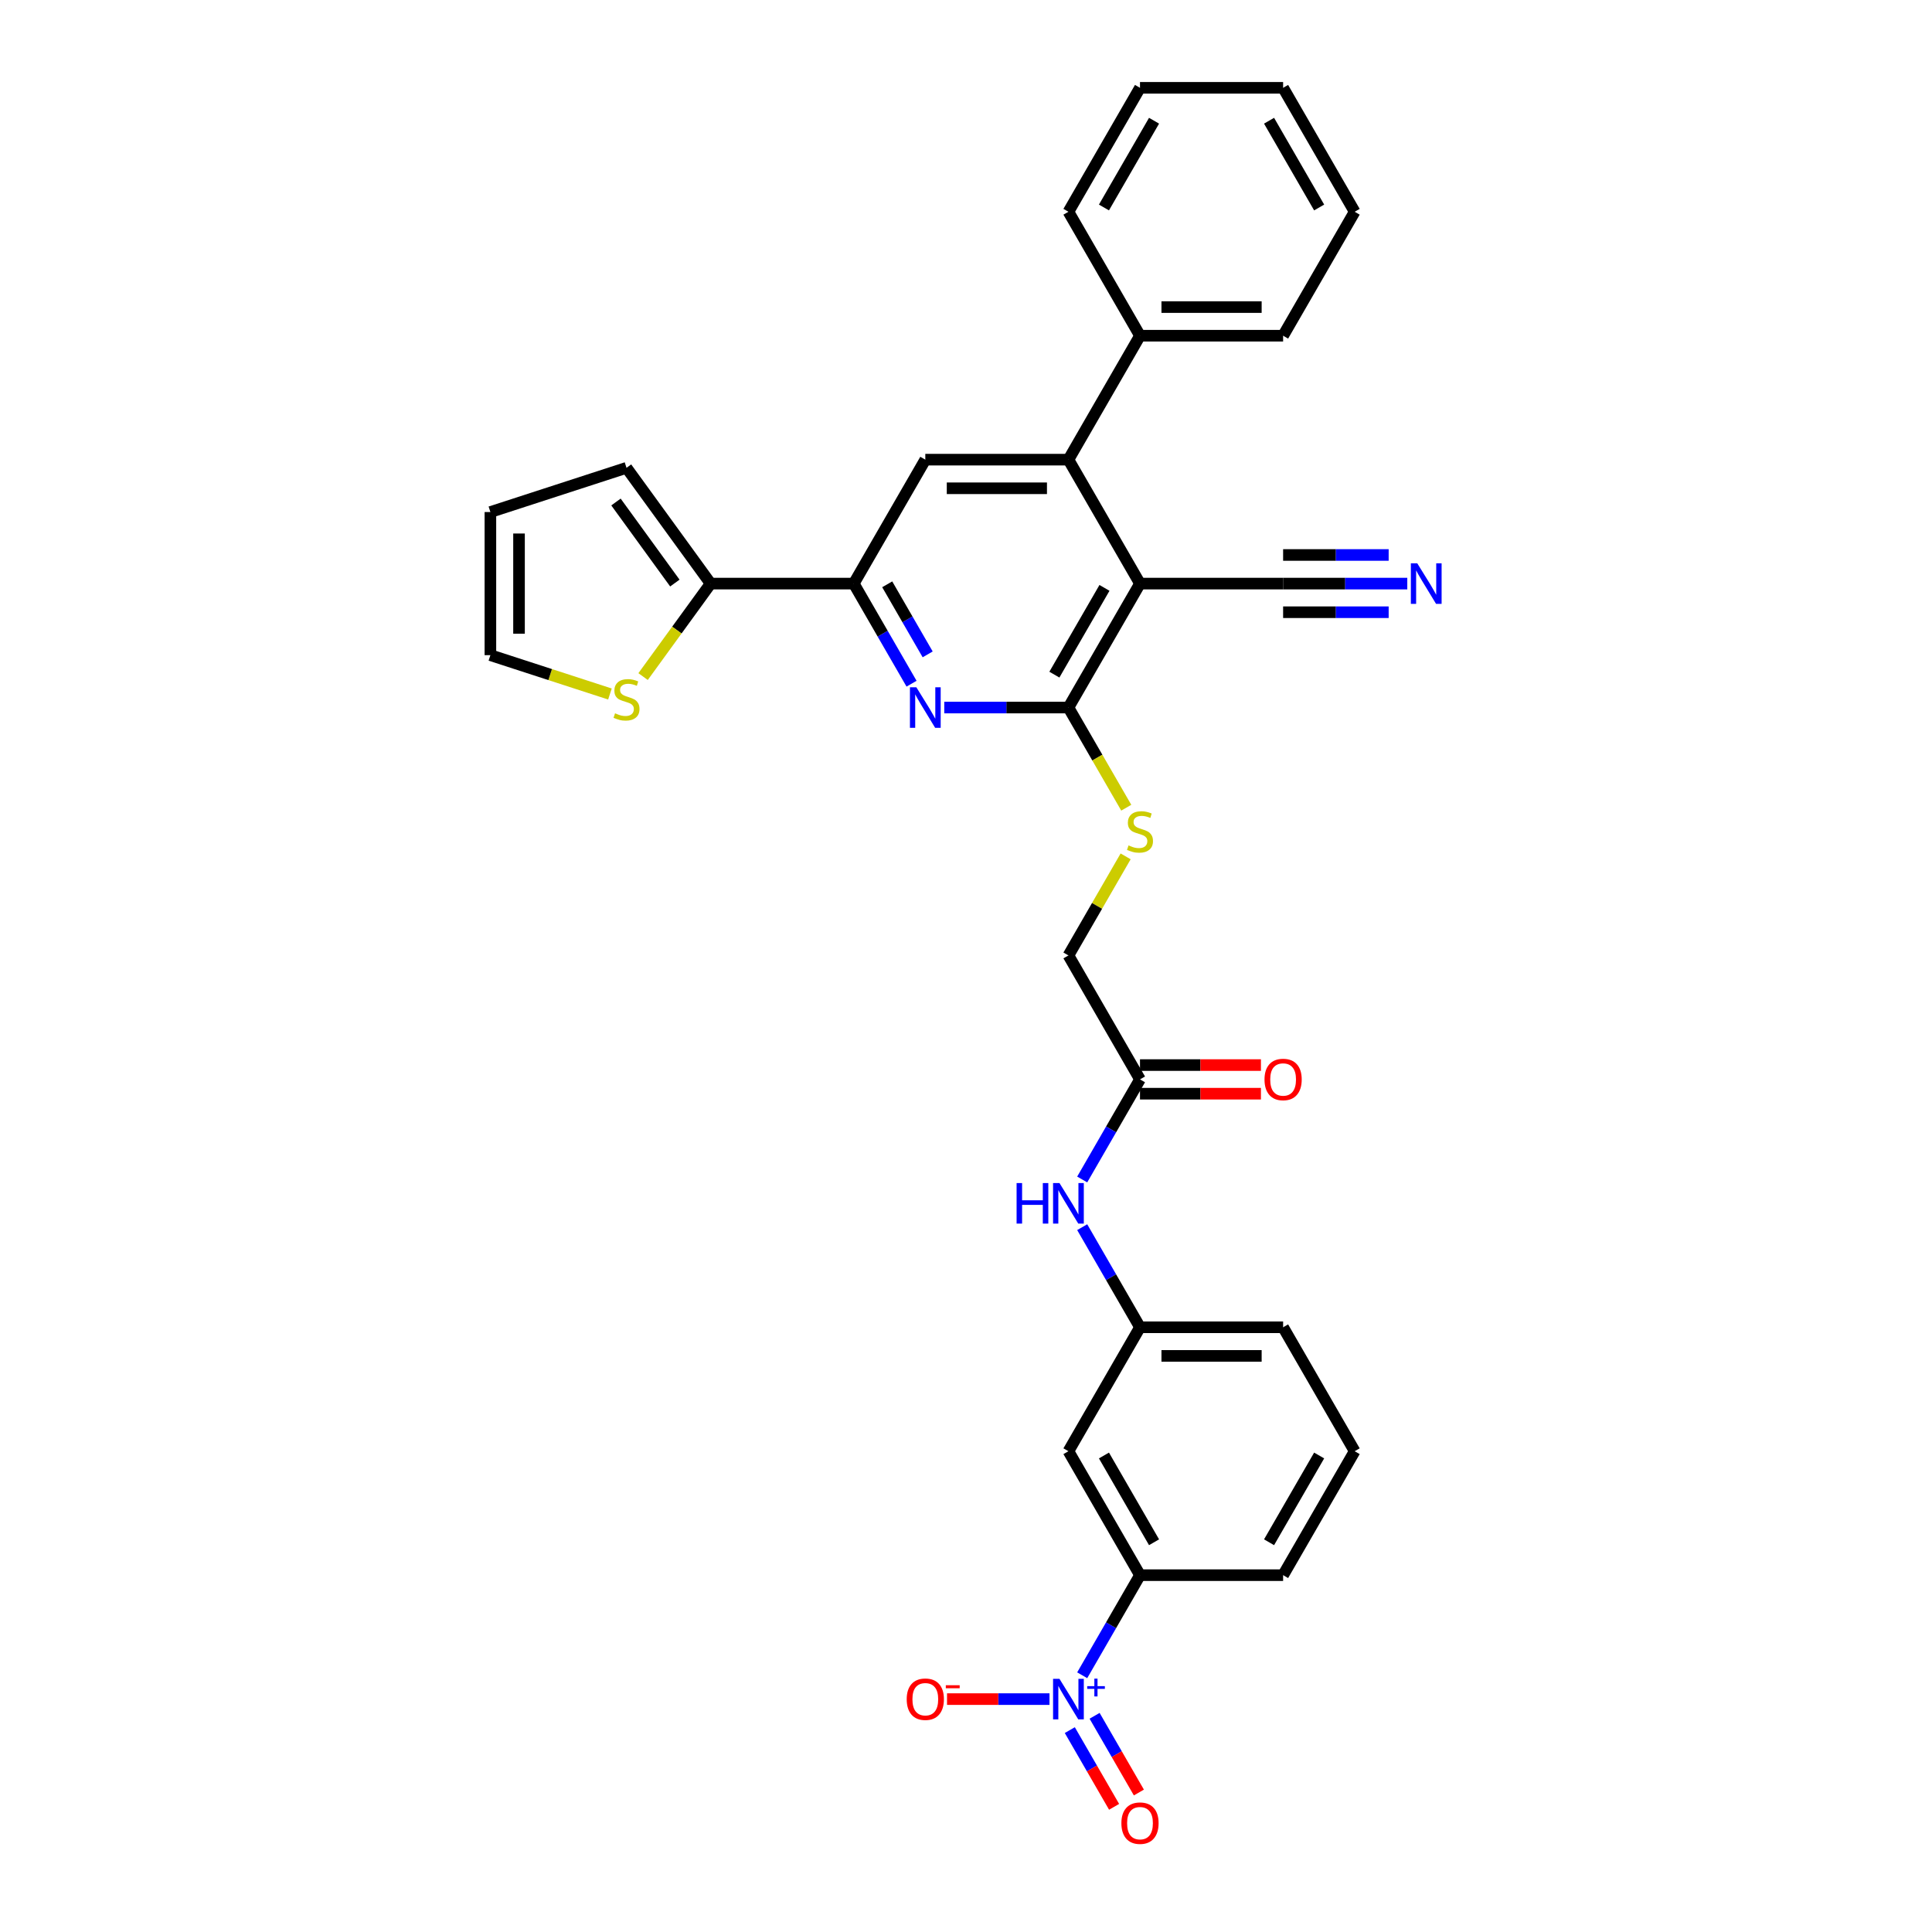 <?xml version='1.0' encoding='iso-8859-1'?>
<svg version='1.1' baseProfile='full'
              xmlns='http://www.w3.org/2000/svg'
                      xmlns:rdkit='http://www.rdkit.org/xml'
                      xmlns:xlink='http://www.w3.org/1999/xlink'
                  xml:space='preserve'
width='1000px' height='1000px' viewBox='0 0 1000 1000'>
<!-- END OF HEADER -->
<rect style='opacity:1.0;fill:#FFFFFF;stroke:none' width='1000' height='1000' x='0' y='0'> </rect>
<path class='bond-0' d='M 590.059,302.071 L 553.02,366.225' style='fill:none;fill-rule:evenodd;stroke:#000000;stroke-width:6px;stroke-linecap:butt;stroke-linejoin:miter;stroke-opacity:1' />
<path class='bond-0' d='M 571.672,304.286 L 545.745,349.194' style='fill:none;fill-rule:evenodd;stroke:#000000;stroke-width:6px;stroke-linecap:butt;stroke-linejoin:miter;stroke-opacity:1' />
<path class='bond-3' d='M 590.059,302.071 L 553.02,237.917' style='fill:none;fill-rule:evenodd;stroke:#000000;stroke-width:6px;stroke-linecap:butt;stroke-linejoin:miter;stroke-opacity:1' />
<path class='bond-7' d='M 590.059,302.071 L 664.138,302.071' style='fill:none;fill-rule:evenodd;stroke:#000000;stroke-width:6px;stroke-linecap:butt;stroke-linejoin:miter;stroke-opacity:1' />
<path class='bond-2' d='M 553.02,366.225 L 520.884,366.225' style='fill:none;fill-rule:evenodd;stroke:#000000;stroke-width:6px;stroke-linecap:butt;stroke-linejoin:miter;stroke-opacity:1' />
<path class='bond-2' d='M 520.884,366.225 L 488.749,366.225' style='fill:none;fill-rule:evenodd;stroke:#0000FF;stroke-width:6px;stroke-linecap:butt;stroke-linejoin:miter;stroke-opacity:1' />
<path class='bond-10' d='M 553.02,366.225 L 567.985,392.146' style='fill:none;fill-rule:evenodd;stroke:#000000;stroke-width:6px;stroke-linecap:butt;stroke-linejoin:miter;stroke-opacity:1' />
<path class='bond-10' d='M 567.985,392.146 L 582.951,418.067' style='fill:none;fill-rule:evenodd;stroke:#CCCC00;stroke-width:6px;stroke-linecap:butt;stroke-linejoin:miter;stroke-opacity:1' />
<path class='bond-1' d='M 560.145,867.116 L 575.102,841.21' style='fill:none;fill-rule:evenodd;stroke:#0000FF;stroke-width:6px;stroke-linecap:butt;stroke-linejoin:miter;stroke-opacity:1' />
<path class='bond-1' d='M 575.102,841.21 L 590.059,815.303' style='fill:none;fill-rule:evenodd;stroke:#000000;stroke-width:6px;stroke-linecap:butt;stroke-linejoin:miter;stroke-opacity:1' />
<path class='bond-14' d='M 543.212,879.457 L 516.695,879.457' style='fill:none;fill-rule:evenodd;stroke:#0000FF;stroke-width:6px;stroke-linecap:butt;stroke-linejoin:miter;stroke-opacity:1' />
<path class='bond-14' d='M 516.695,879.457 L 490.178,879.457' style='fill:none;fill-rule:evenodd;stroke:#FF0000;stroke-width:6px;stroke-linecap:butt;stroke-linejoin:miter;stroke-opacity:1' />
<path class='bond-16' d='M 553.73,895.503 L 565.193,915.357' style='fill:none;fill-rule:evenodd;stroke:#0000FF;stroke-width:6px;stroke-linecap:butt;stroke-linejoin:miter;stroke-opacity:1' />
<path class='bond-16' d='M 565.193,915.357 L 576.656,935.212' style='fill:none;fill-rule:evenodd;stroke:#FF0000;stroke-width:6px;stroke-linecap:butt;stroke-linejoin:miter;stroke-opacity:1' />
<path class='bond-16' d='M 566.56,888.095 L 578.023,907.949' style='fill:none;fill-rule:evenodd;stroke:#0000FF;stroke-width:6px;stroke-linecap:butt;stroke-linejoin:miter;stroke-opacity:1' />
<path class='bond-16' d='M 578.023,907.949 L 589.486,927.804' style='fill:none;fill-rule:evenodd;stroke:#FF0000;stroke-width:6px;stroke-linecap:butt;stroke-linejoin:miter;stroke-opacity:1' />
<path class='bond-32' d='M 471.816,353.883 L 456.859,327.977' style='fill:none;fill-rule:evenodd;stroke:#0000FF;stroke-width:6px;stroke-linecap:butt;stroke-linejoin:miter;stroke-opacity:1' />
<path class='bond-32' d='M 456.859,327.977 L 441.902,302.071' style='fill:none;fill-rule:evenodd;stroke:#000000;stroke-width:6px;stroke-linecap:butt;stroke-linejoin:miter;stroke-opacity:1' />
<path class='bond-32' d='M 480.159,338.704 L 469.689,320.569' style='fill:none;fill-rule:evenodd;stroke:#0000FF;stroke-width:6px;stroke-linecap:butt;stroke-linejoin:miter;stroke-opacity:1' />
<path class='bond-32' d='M 469.689,320.569 L 459.22,302.435' style='fill:none;fill-rule:evenodd;stroke:#000000;stroke-width:6px;stroke-linecap:butt;stroke-linejoin:miter;stroke-opacity:1' />
<path class='bond-5' d='M 553.02,237.917 L 478.941,237.917' style='fill:none;fill-rule:evenodd;stroke:#000000;stroke-width:6px;stroke-linecap:butt;stroke-linejoin:miter;stroke-opacity:1' />
<path class='bond-5' d='M 541.908,252.732 L 490.053,252.732' style='fill:none;fill-rule:evenodd;stroke:#000000;stroke-width:6px;stroke-linecap:butt;stroke-linejoin:miter;stroke-opacity:1' />
<path class='bond-19' d='M 553.02,237.917 L 590.059,173.763' style='fill:none;fill-rule:evenodd;stroke:#000000;stroke-width:6px;stroke-linecap:butt;stroke-linejoin:miter;stroke-opacity:1' />
<path class='bond-4' d='M 441.902,302.071 L 478.941,237.917' style='fill:none;fill-rule:evenodd;stroke:#000000;stroke-width:6px;stroke-linecap:butt;stroke-linejoin:miter;stroke-opacity:1' />
<path class='bond-6' d='M 441.902,302.071 L 367.823,302.071' style='fill:none;fill-rule:evenodd;stroke:#000000;stroke-width:6px;stroke-linecap:butt;stroke-linejoin:miter;stroke-opacity:1' />
<path class='bond-11' d='M 367.823,302.071 L 350.341,326.133' style='fill:none;fill-rule:evenodd;stroke:#000000;stroke-width:6px;stroke-linecap:butt;stroke-linejoin:miter;stroke-opacity:1' />
<path class='bond-11' d='M 350.341,326.133 L 332.859,350.195' style='fill:none;fill-rule:evenodd;stroke:#CCCC00;stroke-width:6px;stroke-linecap:butt;stroke-linejoin:miter;stroke-opacity:1' />
<path class='bond-18' d='M 367.823,302.071 L 324.28,242.14' style='fill:none;fill-rule:evenodd;stroke:#000000;stroke-width:6px;stroke-linecap:butt;stroke-linejoin:miter;stroke-opacity:1' />
<path class='bond-18' d='M 349.305,301.79 L 318.826,259.838' style='fill:none;fill-rule:evenodd;stroke:#000000;stroke-width:6px;stroke-linecap:butt;stroke-linejoin:miter;stroke-opacity:1' />
<path class='bond-9' d='M 664.138,302.071 L 696.273,302.071' style='fill:none;fill-rule:evenodd;stroke:#000000;stroke-width:6px;stroke-linecap:butt;stroke-linejoin:miter;stroke-opacity:1' />
<path class='bond-9' d='M 696.273,302.071 L 728.409,302.071' style='fill:none;fill-rule:evenodd;stroke:#0000FF;stroke-width:6px;stroke-linecap:butt;stroke-linejoin:miter;stroke-opacity:1' />
<path class='bond-9' d='M 664.138,316.887 L 691.453,316.887' style='fill:none;fill-rule:evenodd;stroke:#000000;stroke-width:6px;stroke-linecap:butt;stroke-linejoin:miter;stroke-opacity:1' />
<path class='bond-9' d='M 691.453,316.887 L 718.768,316.887' style='fill:none;fill-rule:evenodd;stroke:#0000FF;stroke-width:6px;stroke-linecap:butt;stroke-linejoin:miter;stroke-opacity:1' />
<path class='bond-9' d='M 664.138,287.255 L 691.453,287.255' style='fill:none;fill-rule:evenodd;stroke:#000000;stroke-width:6px;stroke-linecap:butt;stroke-linejoin:miter;stroke-opacity:1' />
<path class='bond-9' d='M 691.453,287.255 L 718.768,287.255' style='fill:none;fill-rule:evenodd;stroke:#0000FF;stroke-width:6px;stroke-linecap:butt;stroke-linejoin:miter;stroke-opacity:1' />
<path class='bond-8' d='M 590.059,815.303 L 553.02,751.149' style='fill:none;fill-rule:evenodd;stroke:#000000;stroke-width:6px;stroke-linecap:butt;stroke-linejoin:miter;stroke-opacity:1' />
<path class='bond-8' d='M 597.334,798.272 L 571.406,753.364' style='fill:none;fill-rule:evenodd;stroke:#000000;stroke-width:6px;stroke-linecap:butt;stroke-linejoin:miter;stroke-opacity:1' />
<path class='bond-35' d='M 590.059,815.303 L 664.138,815.303' style='fill:none;fill-rule:evenodd;stroke:#000000;stroke-width:6px;stroke-linecap:butt;stroke-linejoin:miter;stroke-opacity:1' />
<path class='bond-23' d='M 582.626,443.254 L 567.823,468.893' style='fill:none;fill-rule:evenodd;stroke:#CCCC00;stroke-width:6px;stroke-linecap:butt;stroke-linejoin:miter;stroke-opacity:1' />
<path class='bond-23' d='M 567.823,468.893 L 553.02,494.533' style='fill:none;fill-rule:evenodd;stroke:#000000;stroke-width:6px;stroke-linecap:butt;stroke-linejoin:miter;stroke-opacity:1' />
<path class='bond-20' d='M 315.702,359.214 L 284.765,349.162' style='fill:none;fill-rule:evenodd;stroke:#CCCC00;stroke-width:6px;stroke-linecap:butt;stroke-linejoin:miter;stroke-opacity:1' />
<path class='bond-20' d='M 284.765,349.162 L 253.827,339.11' style='fill:none;fill-rule:evenodd;stroke:#000000;stroke-width:6px;stroke-linecap:butt;stroke-linejoin:miter;stroke-opacity:1' />
<path class='bond-12' d='M 553.02,751.149 L 590.059,686.995' style='fill:none;fill-rule:evenodd;stroke:#000000;stroke-width:6px;stroke-linecap:butt;stroke-linejoin:miter;stroke-opacity:1' />
<path class='bond-13' d='M 590.059,558.687 L 553.02,494.533' style='fill:none;fill-rule:evenodd;stroke:#000000;stroke-width:6px;stroke-linecap:butt;stroke-linejoin:miter;stroke-opacity:1' />
<path class='bond-15' d='M 590.059,558.687 L 575.102,584.593' style='fill:none;fill-rule:evenodd;stroke:#000000;stroke-width:6px;stroke-linecap:butt;stroke-linejoin:miter;stroke-opacity:1' />
<path class='bond-15' d='M 575.102,584.593 L 560.145,610.5' style='fill:none;fill-rule:evenodd;stroke:#0000FF;stroke-width:6px;stroke-linecap:butt;stroke-linejoin:miter;stroke-opacity:1' />
<path class='bond-22' d='M 590.059,566.095 L 621.357,566.095' style='fill:none;fill-rule:evenodd;stroke:#000000;stroke-width:6px;stroke-linecap:butt;stroke-linejoin:miter;stroke-opacity:1' />
<path class='bond-22' d='M 621.357,566.095 L 652.656,566.095' style='fill:none;fill-rule:evenodd;stroke:#FF0000;stroke-width:6px;stroke-linecap:butt;stroke-linejoin:miter;stroke-opacity:1' />
<path class='bond-22' d='M 590.059,551.279 L 621.357,551.279' style='fill:none;fill-rule:evenodd;stroke:#000000;stroke-width:6px;stroke-linecap:butt;stroke-linejoin:miter;stroke-opacity:1' />
<path class='bond-22' d='M 621.357,551.279 L 652.656,551.279' style='fill:none;fill-rule:evenodd;stroke:#FF0000;stroke-width:6px;stroke-linecap:butt;stroke-linejoin:miter;stroke-opacity:1' />
<path class='bond-17' d='M 560.145,635.183 L 575.102,661.089' style='fill:none;fill-rule:evenodd;stroke:#0000FF;stroke-width:6px;stroke-linecap:butt;stroke-linejoin:miter;stroke-opacity:1' />
<path class='bond-17' d='M 575.102,661.089 L 590.059,686.995' style='fill:none;fill-rule:evenodd;stroke:#000000;stroke-width:6px;stroke-linecap:butt;stroke-linejoin:miter;stroke-opacity:1' />
<path class='bond-26' d='M 590.059,686.995 L 664.138,686.995' style='fill:none;fill-rule:evenodd;stroke:#000000;stroke-width:6px;stroke-linecap:butt;stroke-linejoin:miter;stroke-opacity:1' />
<path class='bond-26' d='M 601.171,701.811 L 653.026,701.811' style='fill:none;fill-rule:evenodd;stroke:#000000;stroke-width:6px;stroke-linecap:butt;stroke-linejoin:miter;stroke-opacity:1' />
<path class='bond-21' d='M 324.28,242.14 L 253.827,265.031' style='fill:none;fill-rule:evenodd;stroke:#000000;stroke-width:6px;stroke-linecap:butt;stroke-linejoin:miter;stroke-opacity:1' />
<path class='bond-27' d='M 590.059,173.763 L 664.138,173.763' style='fill:none;fill-rule:evenodd;stroke:#000000;stroke-width:6px;stroke-linecap:butt;stroke-linejoin:miter;stroke-opacity:1' />
<path class='bond-27' d='M 601.171,158.947 L 653.026,158.947' style='fill:none;fill-rule:evenodd;stroke:#000000;stroke-width:6px;stroke-linecap:butt;stroke-linejoin:miter;stroke-opacity:1' />
<path class='bond-28' d='M 590.059,173.763 L 553.02,109.609' style='fill:none;fill-rule:evenodd;stroke:#000000;stroke-width:6px;stroke-linecap:butt;stroke-linejoin:miter;stroke-opacity:1' />
<path class='bond-34' d='M 253.827,339.11 L 253.827,265.031' style='fill:none;fill-rule:evenodd;stroke:#000000;stroke-width:6px;stroke-linecap:butt;stroke-linejoin:miter;stroke-opacity:1' />
<path class='bond-34' d='M 268.643,327.998 L 268.643,276.143' style='fill:none;fill-rule:evenodd;stroke:#000000;stroke-width:6px;stroke-linecap:butt;stroke-linejoin:miter;stroke-opacity:1' />
<path class='bond-24' d='M 664.138,815.303 L 701.177,751.149' style='fill:none;fill-rule:evenodd;stroke:#000000;stroke-width:6px;stroke-linecap:butt;stroke-linejoin:miter;stroke-opacity:1' />
<path class='bond-24' d='M 656.863,798.272 L 682.79,753.364' style='fill:none;fill-rule:evenodd;stroke:#000000;stroke-width:6px;stroke-linecap:butt;stroke-linejoin:miter;stroke-opacity:1' />
<path class='bond-25' d='M 701.177,751.149 L 664.138,686.995' style='fill:none;fill-rule:evenodd;stroke:#000000;stroke-width:6px;stroke-linecap:butt;stroke-linejoin:miter;stroke-opacity:1' />
<path class='bond-30' d='M 664.138,173.763 L 701.177,109.609' style='fill:none;fill-rule:evenodd;stroke:#000000;stroke-width:6px;stroke-linecap:butt;stroke-linejoin:miter;stroke-opacity:1' />
<path class='bond-29' d='M 553.02,109.609 L 590.059,45.455' style='fill:none;fill-rule:evenodd;stroke:#000000;stroke-width:6px;stroke-linecap:butt;stroke-linejoin:miter;stroke-opacity:1' />
<path class='bond-29' d='M 571.406,107.393 L 597.334,62.486' style='fill:none;fill-rule:evenodd;stroke:#000000;stroke-width:6px;stroke-linecap:butt;stroke-linejoin:miter;stroke-opacity:1' />
<path class='bond-31' d='M 590.059,45.455 L 664.138,45.455' style='fill:none;fill-rule:evenodd;stroke:#000000;stroke-width:6px;stroke-linecap:butt;stroke-linejoin:miter;stroke-opacity:1' />
<path class='bond-33' d='M 701.177,109.609 L 664.138,45.455' style='fill:none;fill-rule:evenodd;stroke:#000000;stroke-width:6px;stroke-linecap:butt;stroke-linejoin:miter;stroke-opacity:1' />
<path class='bond-33' d='M 682.79,107.393 L 656.863,62.486' style='fill:none;fill-rule:evenodd;stroke:#000000;stroke-width:6px;stroke-linecap:butt;stroke-linejoin:miter;stroke-opacity:1' />
<path  class='atom-2' d='M 548.382 868.968
L 555.257 880.08
Q 555.938 881.176, 557.035 883.161
Q 558.131 885.147, 558.19 885.265
L 558.19 868.968
L 560.976 868.968
L 560.976 889.947
L 558.101 889.947
L 550.723 877.798
Q 549.864 876.376, 548.945 874.746
Q 548.056 873.116, 547.79 872.612
L 547.79 889.947
L 545.064 889.947
L 545.064 868.968
L 548.382 868.968
' fill='#0000FF'/>
<path  class='atom-2' d='M 562.736 872.749
L 566.432 872.749
L 566.432 868.858
L 568.075 868.858
L 568.075 872.749
L 571.869 872.749
L 571.869 874.157
L 568.075 874.157
L 568.075 878.069
L 566.432 878.069
L 566.432 874.157
L 562.736 874.157
L 562.736 872.749
' fill='#0000FF'/>
<path  class='atom-3' d='M 474.304 355.735
L 481.178 366.847
Q 481.86 367.943, 482.956 369.929
Q 484.052 371.914, 484.112 372.033
L 484.112 355.735
L 486.897 355.735
L 486.897 376.714
L 484.023 376.714
L 476.645 364.565
Q 475.785 363.143, 474.867 361.513
Q 473.978 359.884, 473.711 359.38
L 473.711 376.714
L 470.985 376.714
L 470.985 355.735
L 474.304 355.735
' fill='#0000FF'/>
<path  class='atom-10' d='M 733.579 291.581
L 740.454 302.693
Q 741.135 303.789, 742.232 305.775
Q 743.328 307.76, 743.387 307.879
L 743.387 291.581
L 746.173 291.581
L 746.173 312.56
L 743.298 312.56
L 735.92 300.411
Q 735.061 298.989, 734.142 297.359
Q 733.253 295.73, 732.987 295.226
L 732.987 312.56
L 730.26 312.56
L 730.26 291.581
L 733.579 291.581
' fill='#0000FF'/>
<path  class='atom-11' d='M 584.133 437.579
Q 584.37 437.668, 585.348 438.083
Q 586.325 438.498, 587.392 438.765
Q 588.489 439.002, 589.555 439.002
Q 591.541 439.002, 592.696 438.053
Q 593.852 437.076, 593.852 435.387
Q 593.852 434.231, 593.259 433.52
Q 592.696 432.809, 591.807 432.423
Q 590.918 432.038, 589.437 431.594
Q 587.57 431.031, 586.444 430.497
Q 585.348 429.964, 584.548 428.838
Q 583.777 427.712, 583.777 425.816
Q 583.777 423.178, 585.555 421.549
Q 587.363 419.919, 590.918 419.919
Q 593.348 419.919, 596.104 421.075
L 595.422 423.356
Q 592.904 422.319, 591.007 422.319
Q 588.963 422.319, 587.837 423.178
Q 586.711 424.008, 586.74 425.46
Q 586.74 426.586, 587.303 427.268
Q 587.896 427.949, 588.726 428.334
Q 589.585 428.72, 591.007 429.164
Q 592.904 429.757, 594.03 430.349
Q 595.156 430.942, 595.956 432.157
Q 596.785 433.342, 596.785 435.387
Q 596.785 438.291, 594.83 439.861
Q 592.904 441.402, 589.674 441.402
Q 587.807 441.402, 586.385 440.987
Q 584.992 440.602, 583.333 439.92
L 584.133 437.579
' fill='#CCCC00'/>
<path  class='atom-12' d='M 318.354 369.202
Q 318.591 369.291, 319.569 369.706
Q 320.547 370.121, 321.614 370.387
Q 322.71 370.625, 323.777 370.625
Q 325.762 370.625, 326.918 369.676
Q 328.073 368.698, 328.073 367.009
Q 328.073 365.854, 327.481 365.143
Q 326.918 364.432, 326.029 364.046
Q 325.14 363.661, 323.658 363.217
Q 321.791 362.654, 320.665 362.12
Q 319.569 361.587, 318.769 360.461
Q 317.999 359.335, 317.999 357.439
Q 317.999 354.801, 319.776 353.172
Q 321.584 351.542, 325.14 351.542
Q 327.57 351.542, 330.325 352.697
L 329.644 354.979
Q 327.125 353.942, 325.229 353.942
Q 323.184 353.942, 322.058 354.801
Q 320.932 355.631, 320.962 357.083
Q 320.962 358.209, 321.525 358.89
Q 322.117 359.572, 322.947 359.957
Q 323.806 360.342, 325.229 360.787
Q 327.125 361.379, 328.251 361.972
Q 329.377 362.565, 330.177 363.78
Q 331.007 364.965, 331.007 367.009
Q 331.007 369.913, 329.051 371.484
Q 327.125 373.025, 323.895 373.025
Q 322.028 373.025, 320.606 372.61
Q 319.213 372.225, 317.554 371.543
L 318.354 369.202
' fill='#CCCC00'/>
<path  class='atom-15' d='M 469.311 879.517
Q 469.311 874.479, 471.8 871.664
Q 474.289 868.849, 478.941 868.849
Q 483.593 868.849, 486.082 871.664
Q 488.571 874.479, 488.571 879.517
Q 488.571 884.613, 486.053 887.517
Q 483.534 890.391, 478.941 890.391
Q 474.318 890.391, 471.8 887.517
Q 469.311 884.643, 469.311 879.517
M 478.941 888.021
Q 482.141 888.021, 483.86 885.887
Q 485.608 883.724, 485.608 879.517
Q 485.608 875.398, 483.86 873.324
Q 482.141 871.22, 478.941 871.22
Q 475.741 871.22, 473.993 873.294
Q 472.274 875.368, 472.274 879.517
Q 472.274 883.754, 473.993 885.887
Q 475.741 888.021, 478.941 888.021
' fill='#FF0000'/>
<path  class='atom-15' d='M 489.549 872.274
L 496.726 872.274
L 496.726 873.838
L 489.549 873.838
L 489.549 872.274
' fill='#FF0000'/>
<path  class='atom-16' d='M 526.188 612.352
L 529.033 612.352
L 529.033 621.271
L 539.76 621.271
L 539.76 612.352
L 542.604 612.352
L 542.604 633.331
L 539.76 633.331
L 539.76 623.641
L 529.033 623.641
L 529.033 633.331
L 526.188 633.331
L 526.188 612.352
' fill='#0000FF'/>
<path  class='atom-16' d='M 548.382 612.352
L 555.257 623.463
Q 555.938 624.56, 557.035 626.545
Q 558.131 628.53, 558.19 628.649
L 558.19 612.352
L 560.976 612.352
L 560.976 633.331
L 558.101 633.331
L 550.723 621.182
Q 549.864 619.759, 548.945 618.13
Q 548.056 616.5, 547.79 615.996
L 547.79 633.331
L 545.064 633.331
L 545.064 612.352
L 548.382 612.352
' fill='#0000FF'/>
<path  class='atom-17' d='M 580.429 943.671
Q 580.429 938.633, 582.918 935.818
Q 585.407 933.003, 590.059 933.003
Q 594.711 933.003, 597.2 935.818
Q 599.689 938.633, 599.689 943.671
Q 599.689 948.767, 597.171 951.671
Q 594.652 954.545, 590.059 954.545
Q 585.437 954.545, 582.918 951.671
Q 580.429 948.797, 580.429 943.671
M 590.059 952.175
Q 593.259 952.175, 594.978 950.041
Q 596.726 947.878, 596.726 943.671
Q 596.726 939.552, 594.978 937.478
Q 593.259 935.374, 590.059 935.374
Q 586.859 935.374, 585.111 937.448
Q 583.392 939.522, 583.392 943.671
Q 583.392 947.908, 585.111 950.041
Q 586.859 952.175, 590.059 952.175
' fill='#FF0000'/>
<path  class='atom-23' d='M 654.508 558.746
Q 654.508 553.709, 656.997 550.894
Q 659.486 548.079, 664.138 548.079
Q 668.79 548.079, 671.279 550.894
Q 673.768 553.709, 673.768 558.746
Q 673.768 563.843, 671.249 566.747
Q 668.731 569.621, 664.138 569.621
Q 659.515 569.621, 656.997 566.747
Q 654.508 563.873, 654.508 558.746
M 664.138 567.251
Q 667.338 567.251, 669.057 565.117
Q 670.805 562.954, 670.805 558.746
Q 670.805 554.628, 669.057 552.553
Q 667.338 550.449, 664.138 550.449
Q 660.938 550.449, 659.189 552.524
Q 657.471 554.598, 657.471 558.746
Q 657.471 562.984, 659.189 565.117
Q 660.938 567.251, 664.138 567.251
' fill='#FF0000'/>
</svg>
